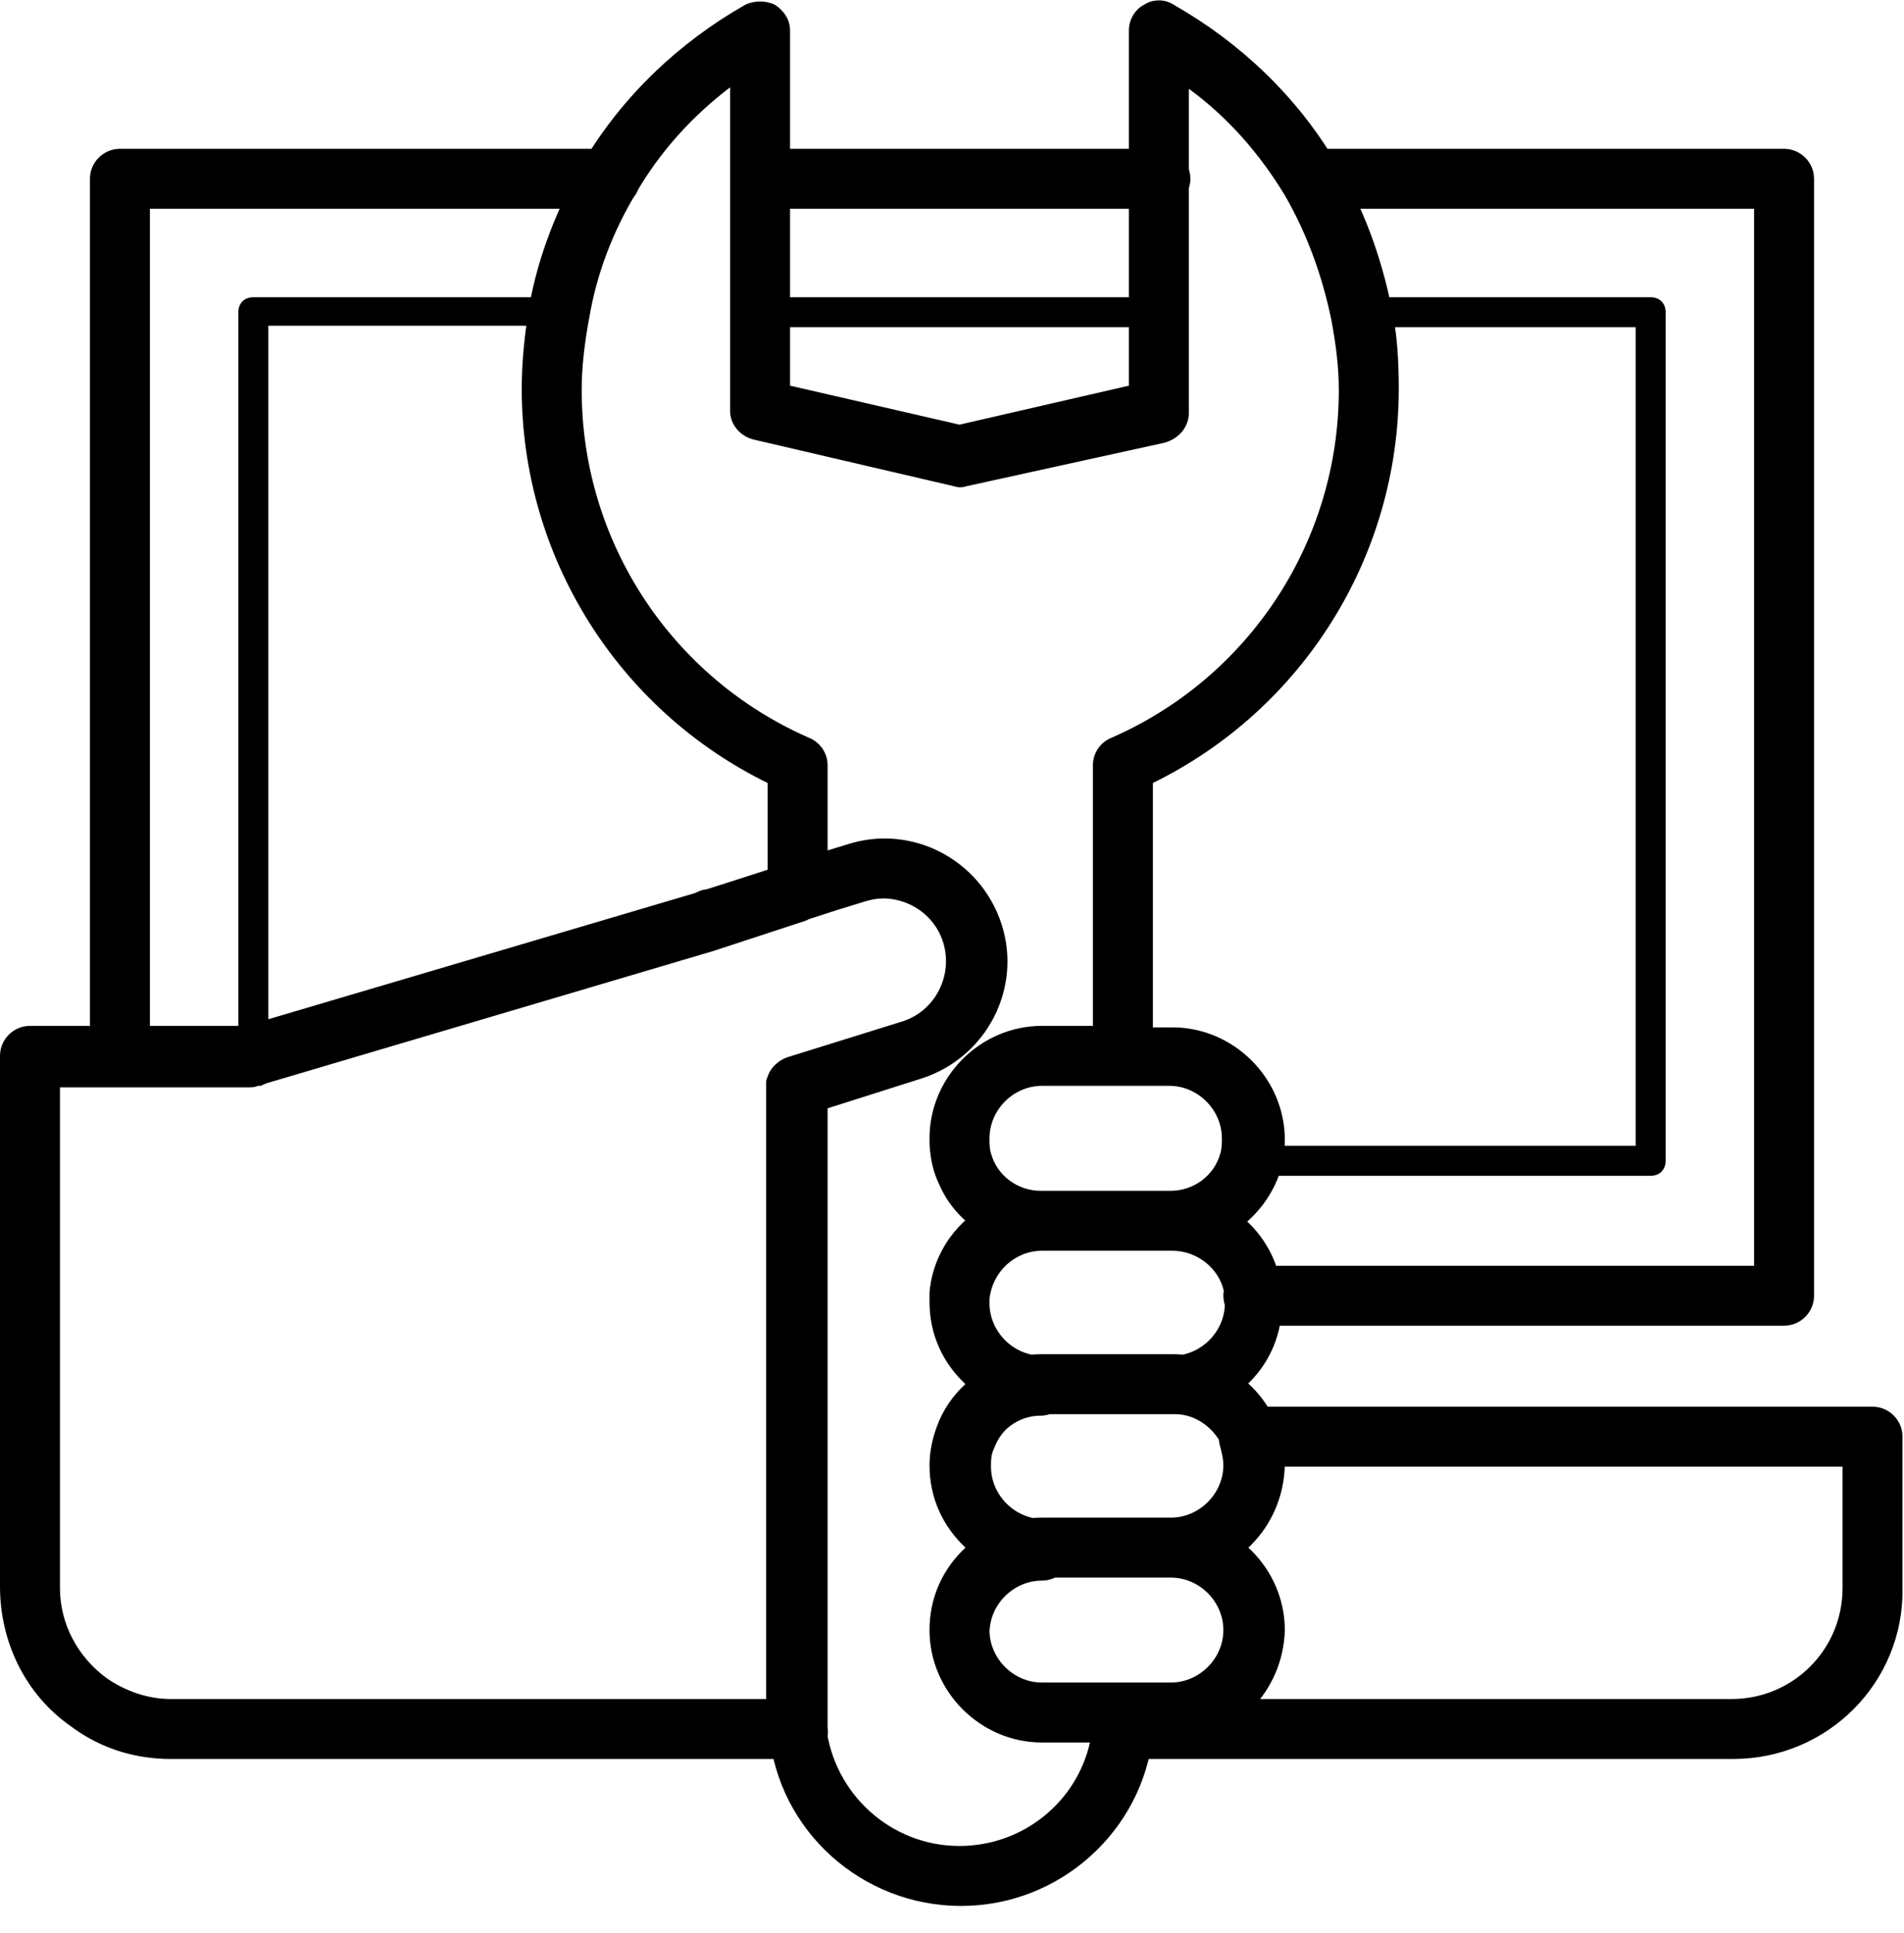 <?xml version="1.0" encoding="UTF-8"?>
<svg width="65px" height="66px" viewBox="0 0 65 66" version="1.1" xmlns="http://www.w3.org/2000/svg" xmlns:xlink="http://www.w3.org/1999/xlink">
    <!-- Generator: Sketch 63.1 (92452) - https://sketch.com -->
    <title>编组 17</title>
    <desc>Created with Sketch.</desc>
    <g id="页面-1" stroke="none" stroke-width="1" fill="none" fill-rule="evenodd">
        <g id="中工武大诚信工程顾问(湖北)有限公司_首页_确认" transform="translate(-310, -2395)" fill="#000000" fill-rule="nonzero">
            <g id="编组-8" transform="translate(0, 1996)">
                <g id="编组-4" transform="translate(263, 352)">
                    <g id="编组-17">
                        <g id="编组" transform="translate(47, 47)">
                            <path d="M27.177,50.068 C26.614,50.068 26.154,49.607 26.154,49.044 L26.154,44.182 C26.154,43.619 26.614,43.158 27.177,43.158 C27.74,43.158 28.201,43.619 28.201,44.182 L28.201,49.044 C28.201,49.3 28.098,49.556 27.894,49.761 C27.689,49.966 27.484,50.068 27.177,50.068 Z M59.165,60.048 L38.335,60.048 C38.028,60.048 37.772,59.946 37.567,59.69 C37.362,59.485 37.26,59.178 37.311,58.922 L37.311,58.462 C37.311,57.899 37.772,57.438 38.335,57.438 L39.972,57.438 C40.945,57.438 41.764,56.619 41.764,55.647 C41.764,54.674 40.945,53.855 39.972,53.855 C39.409,53.855 38.949,53.395 38.949,52.832 C38.949,52.269 39.409,51.808 39.972,51.808 C40.945,51.808 41.764,50.989 41.764,50.017 C41.764,49.812 41.713,49.607 41.661,49.403 C41.559,49.095 41.61,48.737 41.764,48.481 C41.969,48.225 42.276,48.021 42.583,48.021 L63.925,48.021 C64.488,48.021 64.949,48.481 64.949,49.044 L64.949,54.214 C65,57.438 62.39,60.048 59.165,60.048 L59.165,60.048 Z M42.992,58.001 L59.114,58.001 C61.213,58.001 62.902,56.312 62.902,54.214 L62.902,50.068 L43.811,50.068 C43.811,51.143 43.35,52.166 42.583,52.832 C43.35,53.548 43.811,54.521 43.811,55.647 C43.811,56.568 43.504,57.387 42.992,58.001 Z M40.024,53.855 L35.571,53.855 C33.472,53.855 31.732,52.115 31.732,50.017 C31.732,49.556 31.835,49.095 31.988,48.686 C32.551,47.202 33.984,46.229 35.571,46.229 L40.024,46.229 C41.61,46.229 43.043,47.202 43.606,48.686 C43.76,49.147 43.862,49.556 43.862,50.017 C43.811,52.166 42.122,53.855 40.024,53.855 Z M35.571,48.277 C34.854,48.277 34.189,48.737 33.933,49.454 C33.831,49.658 33.831,49.863 33.831,50.068 C33.831,51.04 34.65,51.859 35.622,51.859 L40.075,51.859 C41.047,51.859 41.866,51.04 41.866,50.068 C41.866,49.863 41.815,49.658 41.764,49.454 C41.508,48.788 40.843,48.277 40.126,48.277 L35.571,48.277 Z M40.024,59.485 L35.571,59.485 C33.472,59.485 31.732,57.745 31.732,55.647 C31.732,53.548 33.472,51.808 35.571,51.808 L40.024,51.808 C42.122,51.808 43.862,53.548 43.862,55.647 C43.811,57.745 42.122,59.485 40.024,59.485 Z M35.571,53.855 C34.598,53.855 33.78,54.674 33.78,55.647 C33.78,56.619 34.598,57.438 35.571,57.438 L40.024,57.438 C40.996,57.438 41.815,56.619 41.815,55.647 C41.815,54.674 40.996,53.855 40.024,53.855 L35.571,53.855 Z M27.177,45.257 C26.614,45.257 26.154,44.796 26.154,44.233 L26.154,39.678 C26.154,39.115 26.614,38.655 27.177,38.655 C27.74,38.655 28.201,39.115 28.201,39.678 L28.201,44.233 C28.201,44.489 28.098,44.745 27.894,44.95 C27.74,45.155 27.484,45.257 27.177,45.257 Z M60.906,45.257 L42.787,45.257 C42.224,45.257 41.764,44.796 41.764,44.233 C41.764,43.67 42.224,43.21 42.787,43.21 L59.882,43.21 L59.882,7.127 L44.732,7.127 C44.169,7.127 43.709,6.666 43.709,6.103 C43.709,5.54 44.169,5.08 44.732,5.08 L60.906,5.08 C61.469,5.08 61.929,5.54 61.929,6.103 L61.929,44.233 C61.929,44.796 61.469,45.257 60.906,45.257 Z M8.547,37.068 L4.094,37.068 C3.531,37.068 3.071,36.607 3.071,36.044 L3.071,6.103 C3.071,5.54 3.531,5.08 4.094,5.08 L20.831,5.08 C21.394,5.08 21.854,5.54 21.854,6.103 C21.854,6.666 21.394,7.127 20.831,7.127 L5.118,7.127 L5.118,35.021 L8.445,35.021 C8.957,34.918 9.52,35.174 9.673,35.737 C9.827,36.3 9.52,36.863 9.008,37.017 L8.906,37.068 L8.547,37.068 Z M40.024,48.277 L35.571,48.277 C33.472,48.277 31.732,46.536 31.732,44.438 L31.732,44.131 C31.886,42.186 33.575,40.651 35.52,40.651 L39.972,40.651 C41.917,40.651 43.606,42.186 43.76,44.131 L43.76,44.438 C43.811,46.536 42.122,48.277 40.024,48.277 L40.024,48.277 Z M35.571,42.698 C34.65,42.698 33.882,43.414 33.78,44.336 L33.78,44.489 C33.78,45.462 34.598,46.281 35.571,46.281 L40.024,46.281 C40.996,46.281 41.815,45.462 41.815,44.489 L41.815,44.336 C41.764,43.414 40.945,42.698 40.024,42.698 L35.571,42.698 Z M8.65,36.505 C8.547,36.505 8.445,36.454 8.343,36.403 C8.189,36.3 8.138,36.147 8.138,35.993 L8.138,10.658 C8.138,10.351 8.343,10.147 8.65,10.147 L19.039,10.147 C19.193,10.147 19.346,10.198 19.449,10.351 C19.551,10.454 19.602,10.607 19.551,10.761 C19.398,11.631 19.295,12.45 19.295,13.269 C19.295,18.643 22.469,23.454 27.382,25.603 C27.587,25.706 27.689,25.859 27.689,26.064 L27.689,30.363 C27.689,30.568 27.535,30.773 27.331,30.875 L24.567,31.745 C24.465,31.796 24.362,31.796 24.26,31.847 L24.209,31.847 L8.752,36.454 C8.752,36.505 8.701,36.505 8.65,36.505 L8.65,36.505 Z M9.161,11.17 L9.161,35.328 L23.902,30.926 C24.004,30.875 24.157,30.824 24.26,30.773 L26.665,30.005 L26.665,26.371 C21.547,24.017 18.272,18.899 18.272,13.218 C18.272,12.501 18.323,11.836 18.425,11.119 L9.161,11.119 L9.161,11.17 Z M32.756,16.135 L32.654,16.135 L25.846,14.548 C25.591,14.497 25.437,14.292 25.437,14.036 L25.437,10.658 C25.437,10.505 25.488,10.403 25.591,10.3 C25.693,10.198 25.795,10.147 25.949,10.147 L39.614,10.147 C39.921,10.147 40.126,10.351 40.126,10.658 L40.126,14.036 C40.126,14.292 39.972,14.497 39.717,14.548 L32.909,16.135 L32.756,16.135 L32.756,16.135 Z M26.461,13.627 L32.756,15.06 L39.102,13.627 L39.102,11.17 L26.461,11.17 L26.461,13.627 Z M27.228,60.048 L5.835,60.048 C4.606,60.048 3.429,59.69 2.406,58.922 C0.87,57.847 0,56.056 0,54.162 L0,36.044 C0,35.481 0.461,35.021 1.024,35.021 L8.394,35.021 L23.799,30.466 L26.819,29.493 C26.87,29.493 26.87,29.442 26.921,29.442 L28.917,28.828 C31.118,28.111 33.472,29.34 34.189,31.54 C34.906,33.741 33.677,36.095 31.476,36.812 L28.252,37.836 L28.252,58.973 C28.303,59.281 28.201,59.536 27.996,59.741 C27.791,59.946 27.535,60.048 27.228,60.048 L27.228,60.048 Z M2.047,37.068 L2.047,54.214 C2.047,55.442 2.661,56.568 3.634,57.284 C4.299,57.745 5.067,58.001 5.835,58.001 L26.154,58.001 L26.154,49.147 L26.154,37.068 C26.154,36.607 26.461,36.249 26.87,36.095 L30.811,34.867 C31.937,34.509 32.551,33.281 32.193,32.155 C31.835,31.029 30.606,30.414 29.48,30.773 L27.587,31.387 C27.535,31.387 27.535,31.387 27.484,31.438 L24.362,32.462 L8.803,37.068 C8.701,37.119 8.598,37.119 8.496,37.119 L2.047,37.119 L2.047,37.068 Z M56.35,40.139 L42.685,40.139 C42.531,40.139 42.378,40.088 42.276,39.934 C42.173,39.781 42.173,39.627 42.173,39.473 C42.224,39.269 42.276,39.064 42.276,38.808 C42.276,37.529 41.252,36.505 39.972,36.505 L38.335,36.505 C38.028,36.505 37.823,36.3 37.823,35.993 L37.823,26.064 C37.823,25.859 37.925,25.655 38.13,25.603 C43.043,23.454 46.217,18.592 46.217,13.269 C46.217,12.45 46.114,11.58 45.961,10.761 C45.909,10.607 45.961,10.454 46.063,10.351 C46.165,10.249 46.319,10.147 46.472,10.147 L56.35,10.147 C56.657,10.147 56.862,10.351 56.862,10.658 L56.862,39.627 C56.862,39.934 56.657,40.139 56.35,40.139 Z M43.299,39.115 L55.839,39.115 L55.839,11.17 L47.087,11.17 C47.189,11.887 47.24,12.603 47.24,13.269 C47.24,18.899 43.965,24.017 38.846,26.422 L38.846,35.532 L39.972,35.532 C41.815,35.532 43.299,37.017 43.299,38.859 L43.299,39.115 L43.299,39.115 Z M27.177,40.651 C26.614,40.651 26.154,40.19 26.154,39.627 L26.154,37.017 C26.154,36.914 26.154,36.863 26.205,36.761 C26.256,36.71 26.307,36.658 26.409,36.658 L26.614,36.658 C26.665,36.658 26.768,36.658 26.819,36.71 C26.87,36.71 26.921,36.761 26.921,36.761 C27.126,36.914 27.28,37.17 27.331,37.477 L27.331,40.088 C28.201,40.19 27.74,40.651 27.177,40.651 L27.177,40.651 Z M40.024,42.698 L35.571,42.698 C33.882,42.698 32.398,41.572 31.886,39.985 C31.783,39.627 31.732,39.269 31.732,38.91 C31.732,36.812 33.472,35.072 35.571,35.072 L40.024,35.072 C42.122,35.072 43.862,36.812 43.862,38.91 C43.862,39.269 43.811,39.627 43.709,39.985 C43.197,41.572 41.661,42.698 40.024,42.698 Z M35.571,37.068 C34.598,37.068 33.78,37.887 33.78,38.859 C33.78,39.013 33.78,39.218 33.831,39.371 C34.035,40.139 34.752,40.651 35.52,40.651 L39.972,40.651 C40.74,40.651 41.457,40.139 41.661,39.371 C41.713,39.218 41.713,39.013 41.713,38.859 C41.713,37.887 40.894,37.068 39.921,37.068 L35.571,37.068 Z M32.807,65.064 C29.429,65.064 26.563,62.505 26.256,59.127 C26.256,58.922 26.205,58.666 26.205,58.462 L26.205,37.068 C26.205,36.607 26.512,36.249 26.921,36.095 L30.862,34.867 C31.988,34.509 32.602,33.281 32.244,32.155 C31.886,31.029 30.657,30.414 29.531,30.773 L27.535,31.387 C27.228,31.489 26.87,31.438 26.614,31.233 C26.358,31.029 26.205,30.721 26.205,30.414 L26.205,26.729 C21.087,24.221 17.811,19.001 17.811,13.269 C17.811,12.347 17.913,11.375 18.067,10.454 C18.374,8.714 19.039,7.076 19.909,5.54 C21.24,3.288 23.185,1.446 25.437,0.166 C25.744,0.013 26.154,0.013 26.461,0.166 C26.768,0.371 26.972,0.678 26.972,1.036 L26.972,13.166 L32.756,14.497 L38.539,13.166 L38.539,1.036 C38.539,0.678 38.744,0.32 39.051,0.166 C39.358,-0.038 39.768,-0.038 40.075,0.166 C42.327,1.446 44.272,3.288 45.602,5.54 C46.524,7.025 47.138,8.714 47.496,10.454 C47.701,11.375 47.752,12.347 47.752,13.269 C47.752,19.001 44.476,24.221 39.358,26.729 L39.358,36.044 C39.358,36.3 39.256,36.556 39.051,36.761 C38.846,36.966 38.591,37.068 38.335,37.068 L35.571,37.068 C34.598,37.068 33.78,37.887 33.78,38.859 C33.78,39.013 33.78,39.218 33.831,39.371 C34.035,40.139 34.752,40.651 35.52,40.651 C36.083,40.651 36.543,41.111 36.543,41.674 C36.543,42.237 36.083,42.698 35.52,42.698 C34.598,42.698 33.831,43.414 33.728,44.336 L33.728,44.489 C33.728,45.462 34.547,46.281 35.52,46.281 C36.083,46.281 36.543,46.741 36.543,47.304 C36.543,47.867 36.083,48.328 35.52,48.328 C34.803,48.328 34.138,48.788 33.882,49.505 C33.78,49.71 33.78,49.914 33.78,50.119 C33.78,51.092 34.598,51.91 35.571,51.91 C36.134,51.91 36.594,52.371 36.594,52.934 C36.594,53.497 36.134,53.958 35.571,53.958 C34.598,53.958 33.78,54.777 33.78,55.749 C33.78,56.721 34.598,57.54 35.571,57.54 L38.386,57.54 C38.949,57.54 39.409,58.001 39.409,58.564 C39.409,58.769 39.409,59.025 39.358,59.229 C39,62.505 36.185,65.064 32.807,65.064 Z M28.201,37.784 L28.201,58.922 C28.457,61.225 30.402,63.017 32.756,63.017 C34.906,63.017 36.748,61.532 37.209,59.485 L35.571,59.485 C33.472,59.485 31.732,57.745 31.732,55.647 C31.732,54.521 32.193,53.548 32.961,52.832 C32.193,52.115 31.732,51.143 31.732,50.017 C31.732,49.556 31.835,49.095 31.988,48.686 C32.193,48.123 32.551,47.611 32.961,47.253 C32.193,46.536 31.732,45.564 31.732,44.438 L31.732,44.131 C31.835,43.158 32.244,42.288 32.961,41.674 C32.449,41.214 32.091,40.651 31.886,39.934 C31.783,39.576 31.732,39.218 31.732,38.859 C31.732,36.761 33.472,35.021 35.571,35.021 L37.311,35.021 L37.311,26.115 C37.311,25.706 37.567,25.347 37.925,25.194 C42.634,23.147 45.705,18.489 45.705,13.32 C45.705,12.501 45.602,11.733 45.449,10.914 C45.142,9.43 44.63,7.997 43.862,6.666 C42.992,5.233 41.917,4.005 40.587,3.032 L40.587,14.088 C40.587,14.548 40.28,14.958 39.768,15.111 L33.012,16.595 C32.858,16.647 32.705,16.647 32.551,16.595 L25.744,15.009 C25.283,14.906 24.925,14.497 24.925,14.036 L24.925,2.981 C23.646,3.954 22.52,5.182 21.701,6.615 C20.933,7.895 20.37,9.328 20.114,10.863 C19.961,11.682 19.858,12.501 19.858,13.32 C19.858,18.489 22.929,23.147 27.638,25.194 C27.996,25.347 28.252,25.706 28.252,26.115 L28.252,29.032 L28.917,28.828 C31.118,28.111 33.472,29.34 34.189,31.54 C34.906,33.741 33.677,36.095 31.476,36.812 L28.201,37.784 Z M24.106,32.462 C23.697,32.462 23.287,32.206 23.134,31.796 C22.929,31.284 23.185,30.721 23.646,30.517 C23.799,30.466 23.953,30.363 24.106,30.363 L26.87,29.493 C27.177,29.391 27.535,29.442 27.791,29.647 C28.047,29.851 28.201,30.158 28.201,30.466 C28.201,30.926 27.894,31.284 27.484,31.438 L24.362,32.462 C24.311,32.41 24.209,32.462 24.106,32.462 L24.106,32.462 Z M39.563,7.127 L25.949,7.127 C25.386,7.127 24.925,6.666 24.925,6.103 C24.925,5.54 25.386,5.08 25.949,5.08 L39.614,5.08 C40.177,5.08 40.638,5.54 40.638,6.103 C40.638,6.666 40.177,7.127 39.563,7.127 L39.563,7.127 Z" id="形状"></path>
                        </g>
                    </g>
                </g>
            </g>
        </g>
    </g>
</svg>